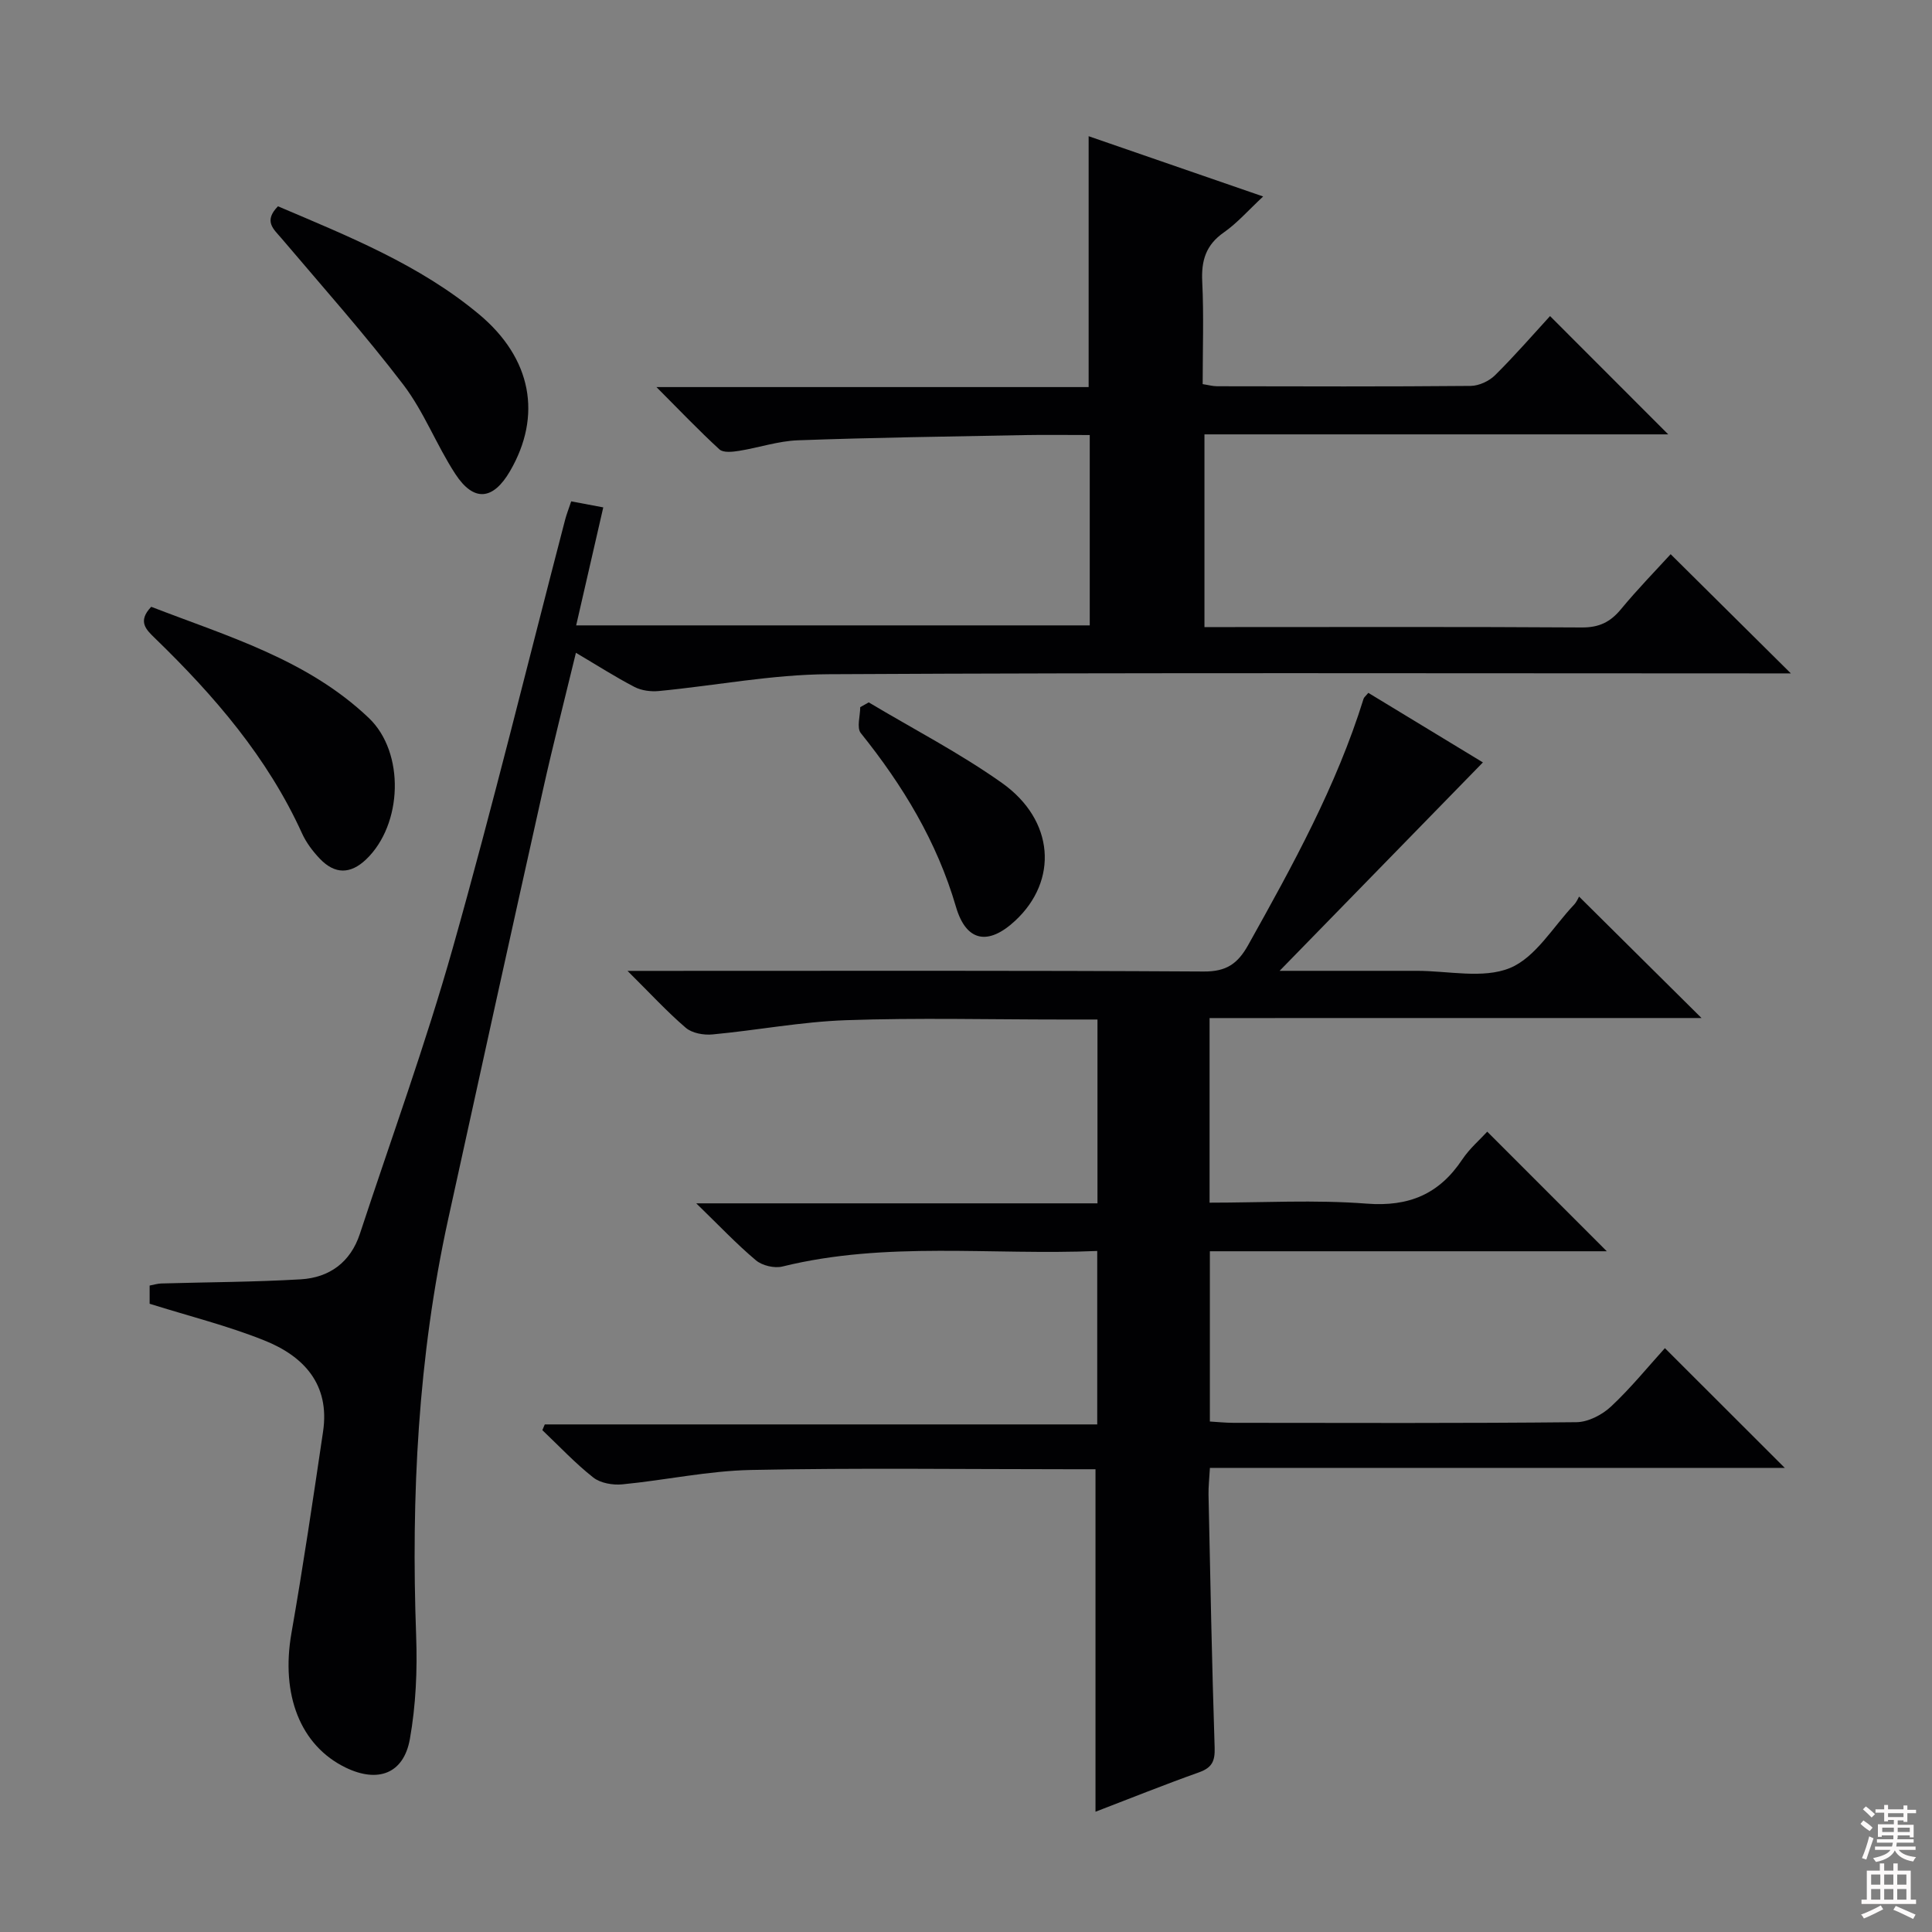 <svg enable-background="new 0 0 400 400" viewBox="0 0 400 400" xmlns="http://www.w3.org/2000/svg"><rect x="0" y="0" width="400" height="400" fill="#808080" stroke="none"/><g fill="#010103"><path d="m30.98 269.93c0-.93 0-2.23 0-3.77.87-.16 1.64-.41 2.41-.43 9.63-.28 19.27-.29 28.88-.86 5.93-.35 10.3-3.53 12.24-9.42 6.48-19.7 13.6-39.23 19.23-59.17 8.3-29.39 15.54-59.07 23.25-88.63.29-1.12.72-2.2 1.27-3.85 2.16.41 4.32.81 6.64 1.25-1.91 8.3-3.71 16.16-5.61 24.43h106.33c0-13.06 0-25.95 0-39.41-4.62 0-9.07-.07-13.52.01-15.64.3-31.28.51-46.91 1.08-4.09.15-8.12 1.54-12.21 2.19-1.33.21-3.24.42-4.03-.31-4.24-3.89-8.22-8.06-13.04-12.9h89.48c0-17.47 0-34.52 0-51.94 11.65 4.02 23.46 8.1 36.13 12.48-3.09 2.88-5.37 5.51-8.15 7.45-3.72 2.6-4.68 5.84-4.46 10.19.34 6.97.09 13.96.09 21.21 1.14.17 2.07.44 3 .44 17.5.03 35 .09 52.49-.07 1.71-.02 3.81-.99 5.04-2.21 4.13-4.09 7.95-8.5 11.39-12.25 8.3 8.31 16.54 16.55 24.47 24.49-31.19 0-63.42 0-96.02 0v39.9h5.15c24.33 0 48.66-.08 72.98.08 3.54.02 5.87-1.09 8.07-3.74 3.46-4.19 7.27-8.09 10.32-11.43 8.26 8.19 16.36 16.22 24.89 24.68-2.02 0-3.92 0-5.82 0-64.49 0-128.98-.18-193.46.17-11.7.06-23.38 2.36-35.09 3.48-1.65.16-3.59-.09-5.04-.84-3.96-2.06-7.74-4.48-12.13-7.08-2.36 9.76-4.74 19.02-6.82 28.36-6.61 29.62-13.14 59.26-19.63 88.91-6.24 28.46-7.69 57.27-6.63 86.31.26 7.09-.06 14.35-1.3 21.32-1.28 7.18-6.61 9.13-13.25 5.93-9.45-4.56-13.5-15.12-11.27-27.86 2.43-13.87 4.49-27.82 6.55-41.75 1.44-9.74-3.98-15.59-12.2-18.86-7.47-3-15.37-4.97-23.71-7.58z"/><path d="m250.43 210.78v38.22c11 0 21.83-.63 32.54.2 8.74.67 14.98-1.96 19.76-9.12 1.55-2.32 3.75-4.2 5.19-5.78 8.38 8.38 16.62 16.63 24.75 24.76-26.79 0-54.34 0-82.18 0v35.25c1.66.1 3.27.27 4.89.27 23.66.02 47.33.11 70.99-.13 2.43-.02 5.32-1.51 7.16-3.23 4.1-3.83 7.67-8.24 11.17-12.1 8.34 8.33 16.44 16.42 24.82 24.79-39.41 0-79.02 0-119.02 0-.13 2.31-.32 3.92-.29 5.52.37 17.47.7 34.94 1.27 52.41.09 2.79-.55 4.14-3.23 5.1-7.3 2.6-14.5 5.5-21.44 8.16 0-23.72 0-47.09 0-70.91-1.72 0-3.52 0-5.32 0-22 0-44-.3-65.99.15-8.9.18-17.76 2.12-26.66 2.98-1.97.19-4.53-.25-6.01-1.42-3.76-2.96-7.06-6.5-10.54-9.8.17-.4.34-.79.5-1.19h114.38c0-12.21 0-23.74 0-35.91-21.84.93-43.66-2.09-65.18 3.22-1.66.41-4.19-.19-5.49-1.29-4.01-3.37-7.63-7.21-12.35-11.79h83.07c0-12.78 0-25.16 0-38.06-2.67 0-5.12 0-7.57 0-14.83 0-29.68-.38-44.49.14-9.24.32-18.43 2.09-27.67 2.95-1.81.17-4.21-.26-5.51-1.38-3.9-3.34-7.39-7.15-12.06-11.78h6.3c37.66 0 75.33-.1 112.99.13 4.71.03 7.05-1.6 9.24-5.53 9.18-16.43 18.25-32.87 23.87-50.96.09-.28.4-.5.98-1.2 8.05 4.89 16.09 9.77 23.72 14.4-13.78 14.12-27.49 28.18-42.09 43.15 10.26 0 19.32.01 28.39 0 6.5-.01 13.72 1.7 19.29-.58 5.32-2.19 8.94-8.54 13.27-13.1.56-.59.88-1.4 1.05-1.69 8.74 8.67 16.98 16.85 25.35 25.14-33.55.01-67.4.01-101.85.01z"/><path d="m57.55 42.71c14.65 6.24 29.36 12.12 41.64 22.37 10.93 9.13 13.07 21.01 6.4 32.47-3.51 6.02-7.5 6.43-11.32.58-3.9-5.97-6.48-12.86-10.77-18.49-7.97-10.44-16.71-20.26-25.2-30.27-1.66-1.95-3.79-3.55-.75-6.66z"/><path d="m31.31 125.63c15.72 6.09 32.27 10.87 45.03 23 7.55 7.17 7.02 22.09-.54 29.3-3.23 3.07-6.45 3.13-9.57-.13-1.47-1.54-2.83-3.34-3.7-5.26-7.14-15.72-18.16-28.49-30.39-40.35-1.87-1.82-3.74-3.5-.83-6.56z"/><path d="m179.86 145.42c9.22 5.51 18.83 10.48 27.57 16.67 10.91 7.73 11.71 20.24 2.73 28.56-5.53 5.13-10.11 4.39-12.24-2.91-3.95-13.52-11-25.12-19.7-35.96-.89-1.11-.12-3.55-.12-5.37.58-.33 1.17-.66 1.76-.99z"/></g><path d="m385.2 377.6.6-.7c.6.4 1.3.9 1.9 1.5l-.6.7c-.8-.5-1.4-1-1.9-1.5zm.3 7.1c.6-1.4 1.1-2.9 1.5-4.5.3.1.6.3.9.4-.5 1.4-1 2.9-1.5 4.4zm.2-10.1.6-.6c.7.5 1.3 1.1 1.9 1.6l-.7.7c-.6-.6-1.2-1.2-1.8-1.7zm8.4-.8h.8v.9h1.8v.7h-1.8v1.8h-.8v-.3h-1.2v.9h3.3v2.6h-.8v-.4h-2.5c0 .3 0 .6-.1.8h3.4v.7h-3.5c0 .3-.1.6-.1.8h4v.7h-3.5c.7.9 1.9 1.3 3.6 1.5-.2.2-.4.5-.6.9-1.9-.3-3.2-1.1-3.8-2.3-.5 1.1-1.8 2-3.9 2.4-.2-.3-.4-.5-.6-.8 1.9-.4 3.1-.9 3.6-1.7h-3.2v-.7h3.5c.1-.2.1-.5.2-.8h-3.3v-.7h3.4c0-.2 0-.5 0-.8h-2.4v.3h-.8v-2.6h3.3v-.9h-1.2v.3h-.8v-1.8h-1.8v-.7h1.8v-.9h.8v.9h3.2zm-4.4 5.5h2.4c0-.3 0-.6 0-.9h-2.4zm1.2-3.1h3.2v-.8h-3.2zm4.4 2.2h-2.4v.9h2.5v-.9z" fill="#fcfafa"/><path d="m389.2 385.8h.9v1.5h1.9v-1.5h.9v1.5h2.7v6h1.1v.9h-11.3v-.9h1.1v-6h2.7zm.2 8.7.5.8c-1.2.6-2.5 1.3-4 1.9-.2-.3-.3-.6-.6-.8 1.6-.6 3-1.3 4.1-1.9zm-2-4.3h1.9v-2.1h-1.9zm0 3.1h1.9v-2.2h-1.9zm2.7-3.1h1.9v-2.1h-1.9zm0 3.1h1.9v-2.2h-1.9zm2.4 1.3c1.4.6 2.7 1.2 4.1 1.8l-.5.9c-1.5-.7-2.8-1.4-4.1-1.9zm2.2-6.5h-1.9v2.1h1.9zm-1.9 5.2h1.9v-2.2h-1.9z" fill="#fcfafa"/></svg>